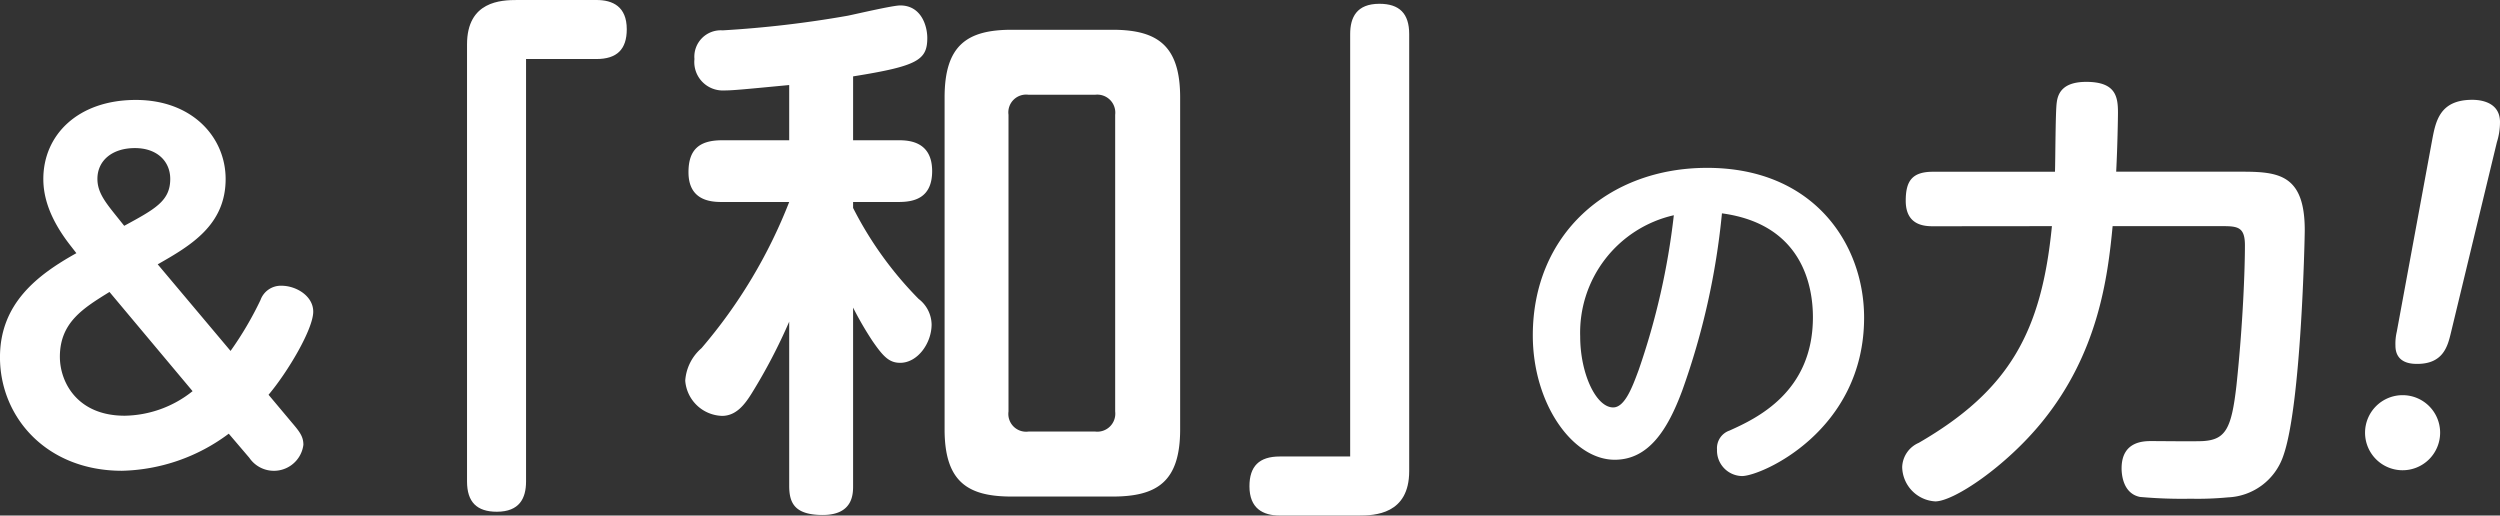 <svg xmlns="http://www.w3.org/2000/svg" width="230.848" height="47.603" viewBox="0 0 230.848 47.603"><rect x="0" y="0" width="230.848" height="47.603" fill="#333333" stroke="none"/><g fill="#fff"><path data-name="パス 788" d="M21.29 32.405a31.392 31.392 0 002.764-4.7 1.992 1.992 0 011.94-1.32c1.361 0 2.93.949 2.93 2.393 0 1.61-2.352 5.57-4.126 7.675l2.145 2.558c.7.825 1.072 1.279 1.072 2.063a2.745 2.745 0 01-4.992 1.2l-1.9-2.228a17.07 17.07 0 01-9.861 3.425c-6.973 0-11.264-4.952-11.264-10.481 0-4.951 3.425-7.592 7.055-9.613l-.577-.742c-2.022-2.6-2.475-4.621-2.475-6.107 0-4.085 3.217-7.3 8.54-7.3 5.24 0 8.294 3.466 8.294 7.3 0 4.249-3.219 6.148-6.272 7.88zm-11.181-5.446c-2.393 1.485-4.58 2.8-4.58 5.982 0 2.352 1.609 5.446 5.983 5.446a10.256 10.256 0 006.271-2.268zm1.361-6.107c2.889-1.567 4.25-2.31 4.25-4.332 0-1.609-1.2-2.846-3.259-2.846-2.105 0-3.466 1.154-3.466 2.846 0 1.321.825 2.269 1.98 3.713z"/><path data-name="パス 789" d="M48.575 44.453c0 1.55-.6 2.8-2.7 2.8-1.85 0-2.75-.9-2.75-2.8V4.1c0-4 3.15-4.1 4.65-4.1h7.3c1.5 0 2.8.6 2.8 2.7 0 1.851-.9 2.75-2.8 2.75h-6.5z"/><path data-name="パス 790" d="M78.774 12.951h4.2c.95 0 3.1.1 3.1 2.85 0 2.55-1.75 2.85-3.1 2.85h-4.2v.55a33.546 33.546 0 006.05 8.4 3.037 3.037 0 011.2 2.351c0 1.75-1.3 3.55-2.9 3.55-1 0-1.55-.55-2.55-2a30.455 30.455 0 01-1.8-3.1v16.45c0 .75 0 2.7-2.8 2.7-2.6 0-3.1-1.1-3.1-2.7v-15.15a51.5 51.5 0 01-3.45 6.6c-.65 1.05-1.45 2.1-2.75 2.1a3.52 3.52 0 01-3.4-3.25 4.357 4.357 0 011.5-3 47.033 47.033 0 008.1-13.5h-6.2c-1 0-3.1-.1-3.1-2.75 0-2.051.95-2.95 3.1-2.95h6.2v-5.1c-4.2.4-5.2.5-6 .5a2.628 2.628 0 01-2.75-2.9 2.439 2.439 0 012.6-2.649 99.677 99.677 0 0011.551-1.351c.75-.15 4.15-.95 4.85-.95 1.95 0 2.5 1.9 2.5 3 0 2.051-.9 2.6-6.85 3.551zm30.2 26.7c0 4.851-2.151 6.2-6.251 6.2h-9.3c-4 0-6.2-1.3-6.2-6.2V9c0-4.8 2.051-6.251 6.2-6.251h9.3c4.151 0 6.251 1.45 6.251 6.251zm-6-29.052a1.661 1.661 0 00-1.85-1.849h-6.15a1.641 1.641 0 00-1.85 1.849v27.4a1.641 1.641 0 001.85 1.85h6.15a1.661 1.661 0 001.85-1.85z"/><path data-name="パス 791" d="M124.674 3.15c0-1.55.6-2.8 2.7-2.8 1.85 0 2.75.9 2.75 2.8v40.353c0 4-3.2 4.1-4.651 4.1h-7.3c-1.55 0-2.8-.65-2.8-2.7 0-1.851.9-2.751 2.8-2.751h6.5z"/><path data-name="パス 792" d="M155.33 36.082c-1.33 3.57-3.08 6.371-6.231 6.371-3.885 0-7.561-5.181-7.561-11.482 0-9.311 6.931-15.471 16.1-15.471 9.871 0 14.492 7.07 14.492 13.826 0 10.466-9.486 14.632-11.271 14.632a2.354 2.354 0 01-2.311-2.45 1.717 1.717 0 011.155-1.75c2.486-1.121 7.7-3.537 7.7-10.467 0-2.731-.875-8.575-8.4-9.591a67.589 67.589 0 01-3.673 16.382zm-9.416-5.006c0 3.431 1.47 6.546 3.045 6.546 1.085 0 1.785-1.925 2.345-3.431a66.3 66.3 0 003.256-14.316 11.113 11.113 0 00-8.646 11.197z"/><path data-name="パス 793" d="M178.491 20.893c-.867 0-2.517-.124-2.517-2.351 0-1.775.537-2.682 2.517-2.682h11.264c.041-1.032.041-5.653.165-6.4.124-1.032.742-1.9 2.723-1.9 2.723 0 2.929 1.362 2.929 2.848 0 .371-.041 3.094-.165 5.446h11.512c3.425 0 5.9.206 5.9 5.4 0 .784-.33 16.215-1.98 20.836a5.645 5.645 0 01-5.117 3.837 29.4 29.4 0 01-3.424.124 43.261 43.261 0 01-4.7-.165c-1.609-.33-1.692-2.186-1.692-2.64 0-2.517 2.064-2.517 2.765-2.517.742 0 4.043.041 4.745 0 2.1-.124 2.641-1.156 3.094-5.117.619-5.818.784-10.893.784-12.955 0-1.651-.619-1.775-2.022-1.775h-10.195c-.454 4.827-1.361 11.718-6.478 18.031-3.341 4.127-8.169 7.385-9.9 7.385a3.24 3.24 0 01-3.053-3.176 2.532 2.532 0 011.527-2.229c8.417-4.868 11.346-10.314 12.3-20.011z"/><path data-name="パス 794" d="M225.319 39.997a3.466 3.466 0 11-3.466-3.507 3.461 3.461 0 013.466 3.507zm-.743-27.026c.331-1.774.7-3.754 3.714-3.754.7 0 2.558.166 2.558 2.063a6.165 6.165 0 01-.289 1.856l-4.25 17.619c-.289 1.2-.7 2.846-3.094 2.846-.454 0-2.022 0-2.022-1.691a4.817 4.817 0 01.124-1.279z"/></g></svg>